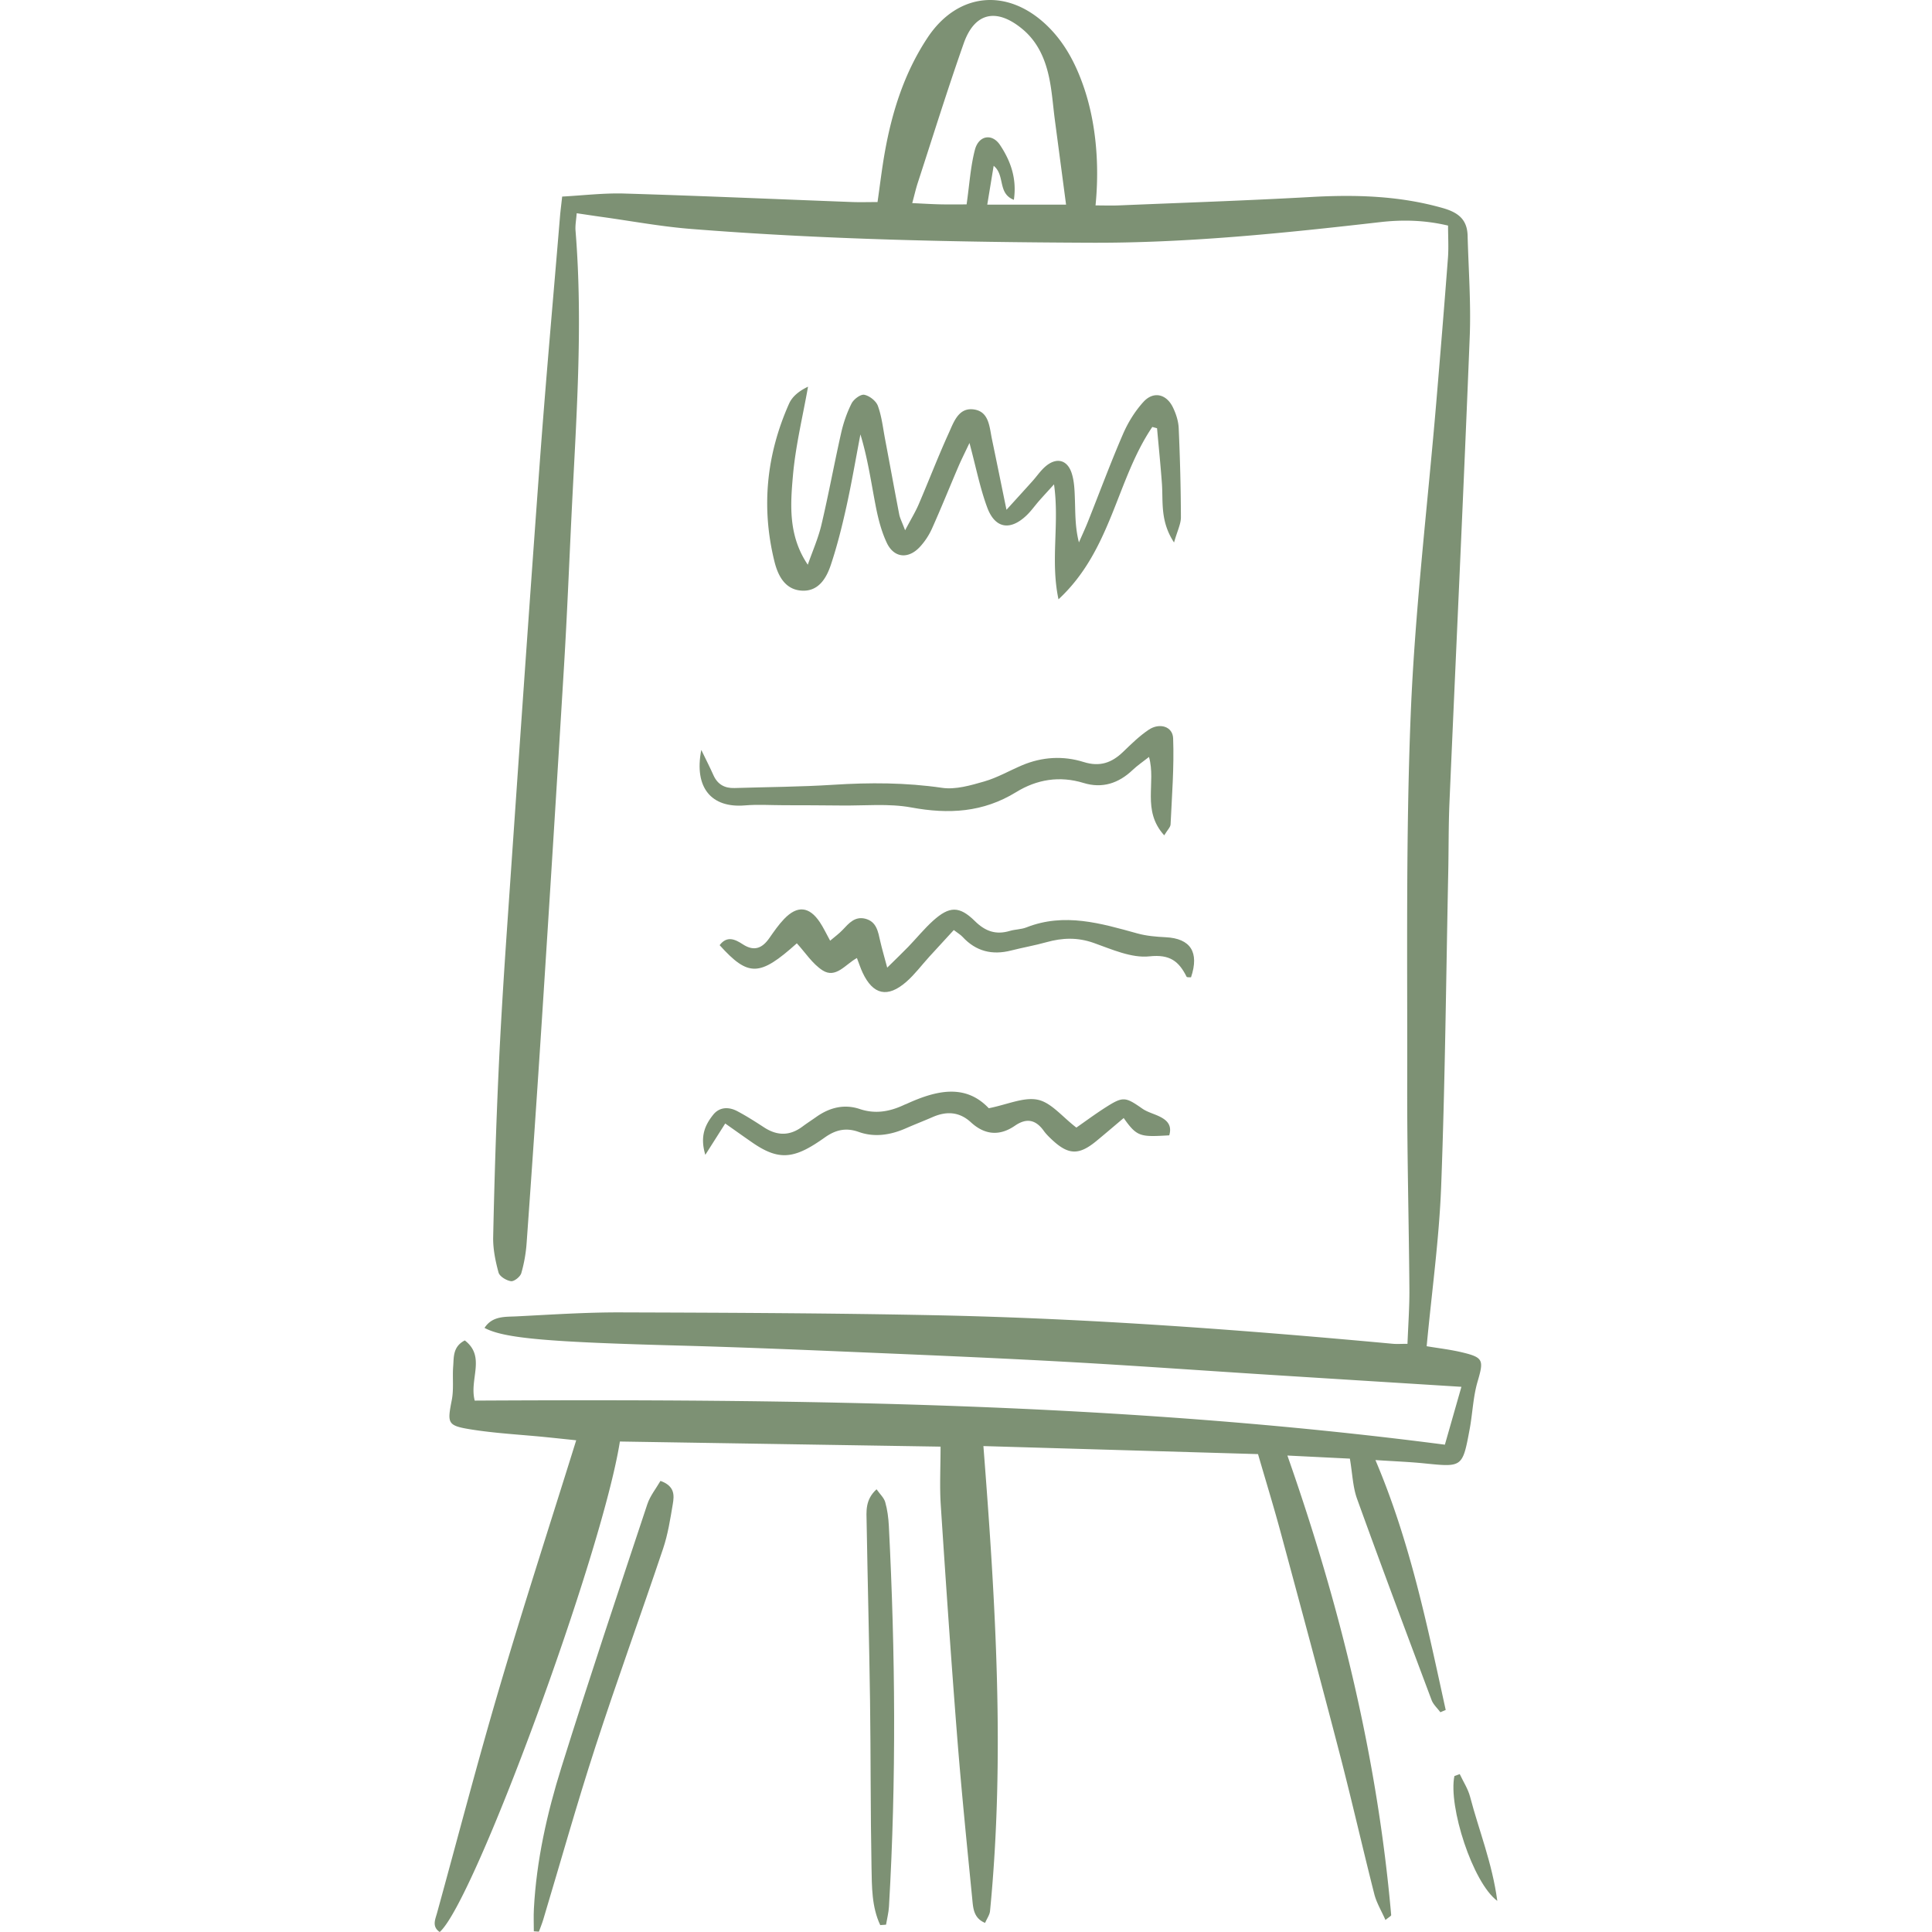 <svg aria-label="" aria-hidden="true" role="presentation" data-type="color" xmlns="http://www.w3.org/2000/svg" width="200" height="200" viewBox="56.001 20.004 87.999 159.996" data-bbox="56.001 20.004 87.999 159.996" preserveAspectRatio="xMidYMid meet" xmlns:xlink="http://www.w3.org/1999/xlink"><defs><style>#comp-lw94y7d03__item-lvq6b3jc svg [data-color="1"] {fill: #7D9174;}</style></defs>
    <g>
        <path data-color="1" d="m124.184 140.424-22.742-.665c1.01 12.989 1.797 25.739.548 38.511-.031.312-.249.605-.409.976-.96-.395-.989-1.239-1.062-1.983-.444-4.504-.901-9.007-1.256-13.518-.501-6.373-.937-12.751-1.354-19.13-.099-1.52-.015-3.051-.015-4.81l-26.556-.424c-1.475 9.335-12.075 38.143-14.923 40.619-.663-.453-.368-1.036-.215-1.591 1.714-6.225 3.342-12.476 5.169-18.668 1.994-6.761 4.172-13.469 6.351-20.462-.94-.098-1.771-.187-2.603-.27-2.061-.205-4.139-.308-6.179-.64-1.903-.31-1.893-.514-1.522-2.424.176-.904.044-1.862.116-2.791.06-.766-.037-1.63.962-2.145 1.761 1.35.352 3.214.822 4.984 26.743-.145 53.535.162 80.342 3.65l1.369-4.792c-5.488-.344-10.878-.678-16.267-1.02-5.408-.344-10.813-.734-16.224-1.035-5.344-.298-10.692-.529-16.039-.754-5.415-.228-10.831-.462-16.249-.607-10.817-.29-14.513-.592-16.12-1.464.653-1.004 1.704-.907 2.651-.954 2.873-.145 5.75-.339 8.625-.33 8.699.027 17.398.06 26.095.238 12.647.259 25.257 1.199 37.85 2.362.329.03.664.004 1.213.004.056-1.514.169-3.025.158-4.534-.043-5.597-.194-11.195-.181-16.792.024-10.261-.123-20.533.289-30.78.348-8.641 1.392-17.254 2.12-25.88.336-3.981.662-7.963.965-11.946.065-.852.009-1.712.009-2.674-1.924-.454-3.751-.5-5.615-.287-7.978.912-15.969 1.741-24.01 1.707-11.041-.047-22.081-.267-33.093-1.144-2.462-.196-4.904-.652-7.354-.992-.657-.091-1.312-.192-2.089-.306-.041.557-.132 1.006-.096 1.445.639 7.865.047 15.712-.333 23.562-.2 4.126-.366 8.254-.614 12.377a7007 7007 0 0 1-1.834 29.316 2671 2671 0 0 1-1.267 18.54 12.2 12.2 0 0 1-.444 2.536c-.086.296-.591.699-.852.664-.383-.052-.943-.392-1.032-.716-.261-.953-.466-1.961-.445-2.943.097-4.529.236-9.057.441-13.582.184-4.059.441-8.115.72-12.168.879-12.757 1.755-25.513 2.689-38.266.501-6.839 1.118-13.67 1.685-20.505.038-.458.099-.914.179-1.641 1.729-.092 3.44-.302 5.143-.251 6.287.188 12.571.466 18.856.703.661.025 1.325.003 2.117.003.203-1.409.363-2.777.604-4.13.601-3.371 1.627-6.599 3.538-9.482 2.476-3.737 6.578-4.162 9.858-1.038 1.485 1.415 2.408 3.182 3.068 5.092.986 2.852 1.336 6.302.986 9.836.675 0 1.332.024 1.987-.004 5.28-.22 10.563-.397 15.84-.693 3.698-.207 7.333-.11 10.932.916 1.288.367 2.018.952 2.054 2.286.074 2.794.286 5.594.175 8.382-.511 12.848-1.121 25.692-1.677 38.539-.084 1.93-.062 3.865-.102 5.797-.178 8.661-.259 17.326-.585 25.981-.165 4.371-.776 8.726-1.202 13.27.916.155 1.962.274 2.977.518 1.741.419 1.753.656 1.236 2.425-.37 1.266-.409 2.624-.653 3.931-.59 3.165-.602 3.147-3.735 2.83-1.258-.128-2.524-.174-4.068-.276 2.891 6.802 4.299 13.763 5.82 20.696l-.443.187c-.247-.336-.587-.637-.728-1.012-2.081-5.547-4.162-11.094-6.172-16.667-.352-.975-.379-2.067-.593-3.323l-5.174-.256c4.392 12.514 7.457 25.075 8.594 38.053.007.074-.183.165-.473.411-.332-.756-.741-1.424-.925-2.148-.983-3.869-1.864-7.763-2.868-11.626-1.59-6.119-3.238-12.223-4.886-18.326-.569-2.109-1.212-4.199-1.874-6.478ZM108.287 36.95l-.928-7.015c-.156-1.186-.234-2.388-.485-3.554-.327-1.514-.944-2.918-2.181-3.952-2.147-1.794-3.972-1.415-4.881 1.165-1.348 3.826-2.552 7.703-3.809 11.561-.156.48-.267.975-.455 1.669.907.042 1.622.088 2.338.103.778.016 1.556.004 2.164.004.237-1.651.323-3.123.688-4.522.312-1.194 1.421-1.388 2.082-.394.871 1.308 1.405 2.772 1.144 4.538-1.372-.534-.703-2.04-1.673-2.819l-.529 3.215h6.524Z" fill="#7D9174"></path>
        <path data-color="1" d="M115.428 55.363c-2.981 4.39-3.371 10.205-7.768 14.272-.687-3.243.094-6.23-.37-9.519-.52.573-.883.963-1.234 1.363-.352.4-.66.844-1.044 1.209-1.35 1.285-2.604 1.092-3.253-.654-.598-1.61-.927-3.319-1.471-5.345-.387.82-.671 1.378-.917 1.952-.734 1.713-1.429 3.444-2.191 5.144a5.7 5.7 0 0 1-.985 1.495c-.959 1.047-2.157.943-2.754-.322-.448-.95-.716-2.008-.918-3.046-.38-1.952-.654-3.924-1.266-5.934-.384 2.001-.724 4.011-1.164 6-.359 1.619-.763 3.237-1.287 4.808-.363 1.088-1.006 2.183-2.35 2.134-1.435-.052-2.029-1.241-2.321-2.423-1.108-4.482-.662-8.857 1.214-13.067.267-.598.842-1.06 1.57-1.404-.432 2.443-1.029 4.872-1.248 7.334-.22 2.466-.395 5.01 1.227 7.41.384-1.104.865-2.185 1.132-3.316.596-2.524 1.061-5.079 1.634-7.61.189-.835.476-1.668.861-2.431.176-.348.745-.774 1.05-.716.431.082.977.509 1.126.915.317.864.418 1.807.591 2.721.396 2.09.775 4.183 1.179 6.272.059.305.215.592.487 1.314.494-.936.854-1.521 1.122-2.145.841-1.958 1.603-3.95 2.486-5.889.425-.933.826-2.212 2.174-1.959 1.174.221 1.203 1.453 1.405 2.422.375 1.799.741 3.6 1.208 5.873.943-1.039 1.553-1.706 2.156-2.379.356-.397.659-.851 1.058-1.198.902-.786 1.814-.588 2.182.535.223.68.244 1.44.27 2.167.041 1.163.011 2.329.334 3.575.252-.578.52-1.149.753-1.735.962-2.412 1.863-4.849 2.894-7.231.416-.962.997-1.905 1.702-2.676.825-.901 1.895-.652 2.433.458.257.529.455 1.137.48 1.718.109 2.46.175 4.922.183 7.384.002.555-.291 1.11-.568 2.09-1.17-1.78-.894-3.381-1.006-4.905-.112-1.52-.266-3.038-.402-4.556l-.394-.107Z" fill="#7D9174"></path>
        <path data-color="1" d="M98.989 97.024c-.696.758-1.368 1.485-2.035 2.217-.628.69-1.191 1.452-1.889 2.064-1.557 1.365-2.763 1.089-3.628-.756-.163-.347-.28-.715-.47-1.208-.953.519-1.745 1.731-2.851 1.018-.839-.542-1.424-1.474-2.125-2.236-3.08 2.76-4.01 2.794-6.393.154.613-.81 1.289-.483 1.92-.071.942.615 1.613.322 2.199-.52.381-.546.764-1.103 1.223-1.581 1.092-1.138 2.075-1.042 2.952.263.295.438.518.924.857 1.539.393-.336.748-.59 1.041-.902.512-.545 1.011-1.133 1.861-.921.951.238 1.068 1.079 1.248 1.867.141.621.323 1.233.577 2.186.732-.723 1.245-1.21 1.737-1.718.695-.72 1.328-1.506 2.069-2.173 1.343-1.208 2.17-1.232 3.46.041.865.853 1.743 1.15 2.889.809.446-.133.942-.121 1.37-.29 3.15-1.24 6.163-.339 9.197.5.75.207 1.552.274 2.334.313 2.066.101 2.803 1.239 2.103 3.32-.126-.013-.334.015-.364-.045-.639-1.275-1.372-1.875-3.077-1.691-1.484.16-3.113-.579-4.611-1.11-1.342-.476-2.599-.432-3.921-.062-.964.27-1.955.44-2.926.688-1.564.398-2.907.075-4.017-1.126-.173-.187-.405-.319-.73-.569" fill="#7D9174"></path>
        <path data-color="1" d="M116.415 89.181c-1.882-2.078-.653-4.342-1.26-6.491-.499.394-.961.705-1.359 1.083-1.161 1.104-2.516 1.545-4.053 1.073-2.002-.615-3.886-.291-5.588.756-2.741 1.686-5.583 1.843-8.679 1.272-1.876-.346-3.856-.139-5.79-.163-1.599-.021-3.198-.019-4.797-.024-1.067-.003-2.14-.074-3.199.015-2.757.233-4.23-1.448-3.612-4.595.411.85.726 1.462 1.005 2.09.341.766.928 1.093 1.75 1.067 2.729-.086 5.463-.096 8.186-.27 3.015-.193 5.996-.186 9.001.253 1.119.164 2.364-.203 3.493-.528 1.081-.311 2.081-.894 3.126-1.337 1.666-.705 3.407-.805 5.107-.272 1.339.42 2.327.064 3.268-.844.671-.647 1.347-1.313 2.117-1.829.897-.602 1.986-.28 2.023.71.089 2.37-.101 4.752-.212 7.128-.011.233-.255.454-.526.906Z" fill="#7D9174"></path>
        <path data-color="1" d="M64.211 179.942c0-.619-.028-1.24.005-1.858.211-4.008 1.087-7.907 2.276-11.711 2.28-7.293 4.71-14.54 7.116-21.794.232-.701.732-1.314 1.09-1.937 1.204.429 1.141 1.208 1.022 1.917-.209 1.241-.404 2.503-.803 3.69-1.839 5.48-3.82 10.913-5.606 16.41-1.539 4.734-2.882 9.532-4.316 14.3-.103.343-.241.676-.363 1.013z" fill="#7D9174"></path>
        <path data-color="1" d="M78.413 115.64c-.464-1.541-.014-2.479.642-3.309.524-.663 1.291-.684 2.005-.307.766.404 1.498.874 2.225 1.347 1.078.7 2.12.71 3.162-.065.375-.279.769-.533 1.151-.803 1.101-.779 2.31-1.091 3.608-.656 1.302.436 2.501.208 3.687-.352.06-.029.125-.047.186-.075 2.447-1.118 4.861-1.696 6.808.361 1.551-.308 2.907-.95 4.07-.701 1.106.237 2.01 1.405 3.184 2.303.732-.508 1.57-1.131 2.449-1.69 1.417-.901 1.612-.859 3.007.116.365.255.818.388 1.235.567.732.315 1.273.736 1 1.65-2.379.134-2.66.151-3.771-1.434-.763.642-1.506 1.279-2.261 1.902-1.446 1.192-2.319 1.166-3.677-.105-.243-.228-.487-.465-.68-.734-.665-.927-1.422-1.093-2.391-.426-1.274.877-2.506.766-3.647-.285-.952-.876-2.015-.933-3.162-.434-.735.32-1.483.609-2.216.931-1.271.559-2.607.77-3.909.303-1.085-.389-1.944-.156-2.805.454a19 19 0 0 1-.831.56c-1.989 1.253-3.213 1.221-5.177-.135-.701-.484-1.395-.98-2.244-1.578z" fill="#7D9174"></path>
        <path data-color="1" d="M92.899 179.429c-.713-1.513-.692-3.178-.723-4.796-.089-4.592-.058-9.186-.122-13.779-.069-4.925-.199-9.849-.283-14.773-.015-.904-.138-1.865.821-2.745.279.399.616.701.72 1.068.179.633.266 1.305.299 1.965.538 10.51.624 21.021.01 31.531-.029.501-.16.996-.243 1.494l-.478.034Z" fill="#7D9174"></path>
        <path data-color="1" d="M140.888 166.923c.292.624.687 1.222.858 1.877.726 2.778 1.829 5.472 2.254 8.625-2.044-1.509-4.072-7.841-3.553-10.34l.442-.162Z" fill="#7D9174"></path>
    </g>
</svg>